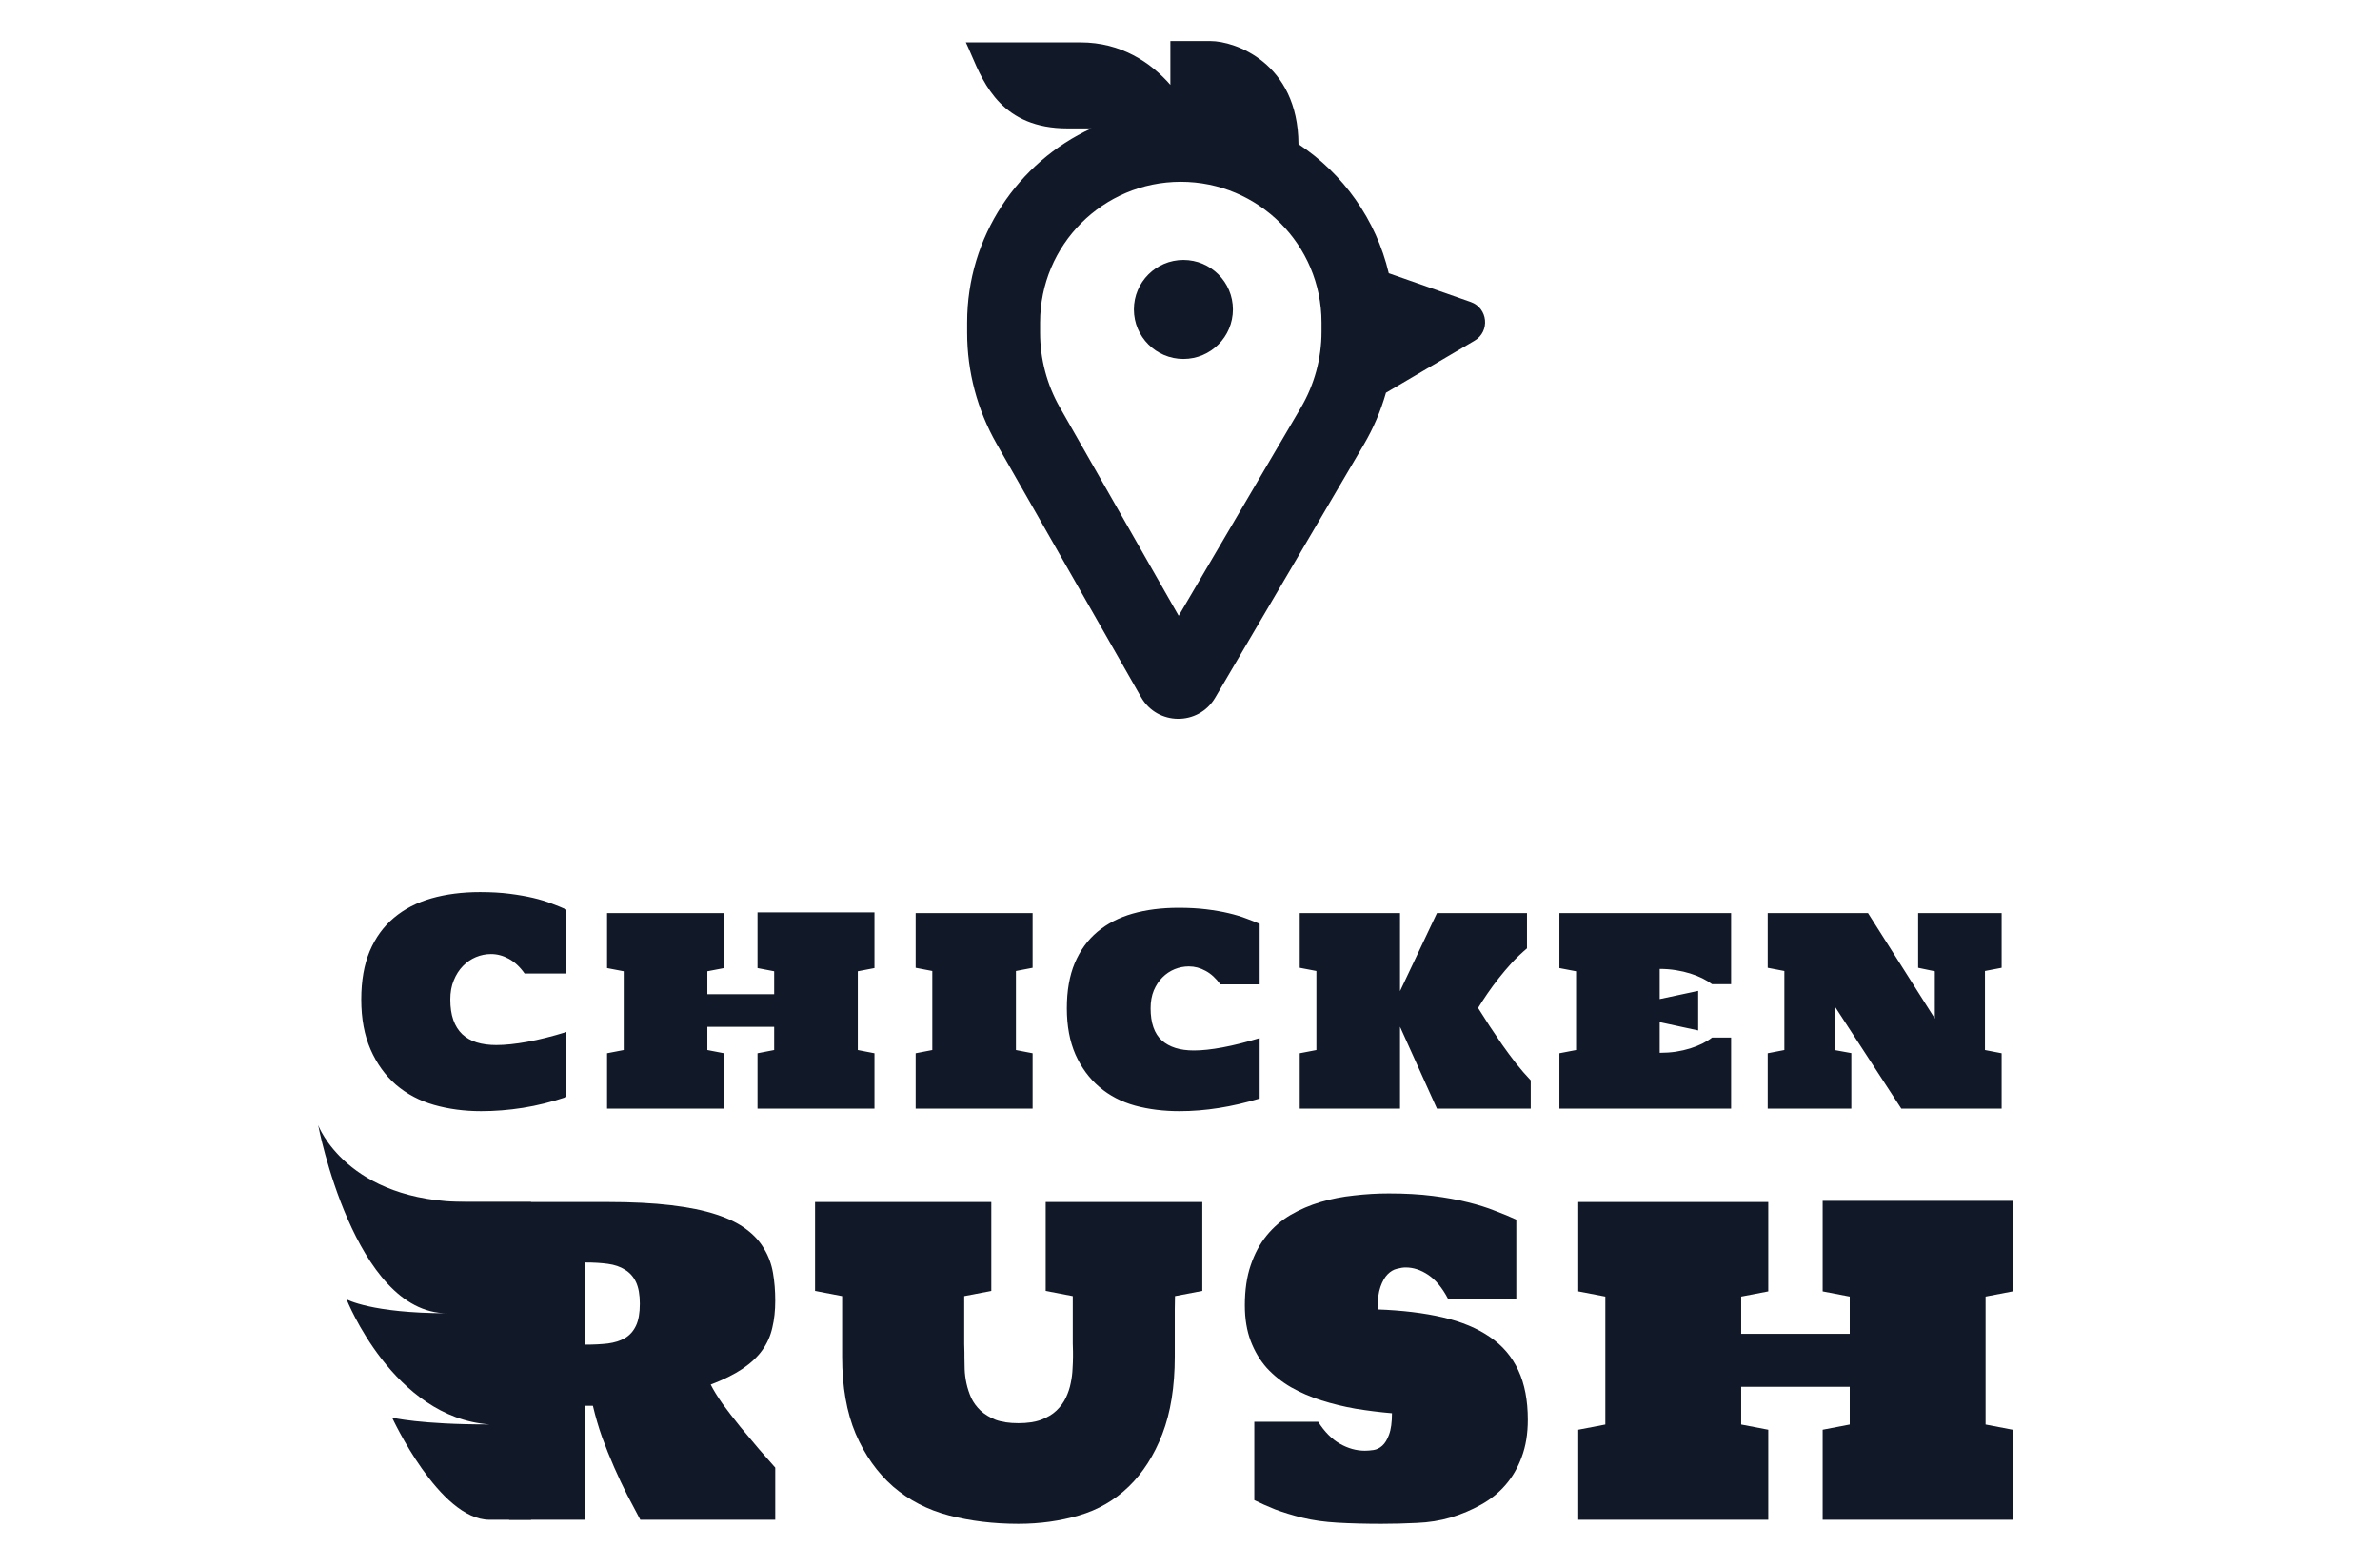 <svg width="161" height="106" viewBox="0 0 161 106" fill="none" xmlns="http://www.w3.org/2000/svg">
<circle cx="80.054" cy="20.933" r="3.349" fill="#111827"/>
<path fill-rule="evenodd" clip-rule="evenodd" d="M73.831 8.685H72.21C67.837 8.685 66.581 5.746 65.709 3.706C65.579 3.402 65.458 3.119 65.336 2.868L73.092 2.868C75.848 2.868 77.854 4.228 79.172 5.74V2.779H81.904C83.498 2.779 87.806 4.216 87.838 9.75C90.861 11.748 93.089 14.851 93.946 18.483L99.493 20.429C100.657 20.838 100.811 22.421 99.748 23.047L93.757 26.567C93.409 27.791 92.906 28.971 92.256 30.078L82.205 47.194C81.077 49.114 78.295 49.097 77.192 47.162L67.413 30.013C66.11 27.727 65.424 25.141 65.424 22.51V21.817C65.424 15.993 68.868 10.974 73.831 8.685ZM70.36 21.817C70.36 16.56 74.621 12.298 79.878 12.298C85.135 12.298 89.397 16.56 89.397 21.817V22.442C89.397 24.248 88.915 26.021 88 27.578L79.734 41.656L71.701 27.568C70.822 26.027 70.36 24.284 70.36 22.51V21.817Z" fill="#111827"/>
<path d="M30.462 67.612C30.462 68.151 30.53 68.614 30.668 69.003C30.806 69.391 31.007 69.71 31.27 69.961C31.539 70.212 31.865 70.397 32.247 70.516C32.636 70.635 33.077 70.694 33.572 70.694C34.161 70.694 34.856 70.622 35.658 70.478C36.46 70.334 37.347 70.112 38.318 69.811V74.209C37.309 74.547 36.325 74.791 35.367 74.942C34.415 75.092 33.475 75.167 32.548 75.167C31.414 75.167 30.352 75.026 29.362 74.744C28.379 74.462 27.52 74.008 26.787 73.382C26.061 72.749 25.487 71.953 25.068 70.995C24.648 70.036 24.438 68.909 24.438 67.612C24.438 66.346 24.629 65.256 25.011 64.341C25.4 63.427 25.945 62.675 26.646 62.086C27.354 61.491 28.2 61.053 29.184 60.771C30.173 60.489 31.27 60.348 32.473 60.348C33.212 60.348 33.876 60.385 34.465 60.461C35.06 60.536 35.596 60.63 36.072 60.742C36.548 60.855 36.968 60.984 37.331 61.128C37.701 61.266 38.029 61.4 38.318 61.532V65.855H35.489C35.17 65.403 34.812 65.071 34.418 64.858C34.029 64.645 33.629 64.539 33.215 64.539C32.864 64.539 32.523 64.608 32.191 64.746C31.865 64.883 31.574 65.084 31.317 65.347C31.06 65.61 30.853 65.933 30.697 66.315C30.54 66.691 30.462 67.123 30.462 67.612ZM41.066 61.767H48.978V65.488L47.85 65.704V67.255H52.37V65.704L51.243 65.488V61.72H59.155V65.488L58.028 65.704V71.032L59.155 71.249V74.998H51.243V71.249L52.37 71.032V69.463H47.85V71.032L48.978 71.249V74.998H41.066V71.249L42.193 71.032V65.704L41.066 65.488V61.767ZM61.941 61.767H69.853V65.469L68.725 65.685V71.032L69.853 71.249V74.998H61.941V71.249L63.068 71.032V65.685L61.941 65.469V61.767ZM77.835 68.204C77.835 69.2 78.089 69.927 78.596 70.384C79.104 70.835 79.824 71.061 80.758 71.061C81.309 71.061 81.954 70.992 82.694 70.854C83.439 70.716 84.278 70.506 85.212 70.224V74.312C83.332 74.882 81.525 75.167 79.79 75.167C78.712 75.167 77.71 75.042 76.783 74.791C75.855 74.534 75.05 74.115 74.368 73.532C73.685 72.949 73.146 72.216 72.751 71.333C72.363 70.444 72.169 69.4 72.169 68.204C72.169 67.02 72.347 66.002 72.704 65.15C73.068 64.291 73.578 63.587 74.236 63.035C74.9 62.478 75.696 62.067 76.623 61.804C77.55 61.541 78.584 61.41 79.724 61.41C80.419 61.41 81.046 61.444 81.603 61.513C82.167 61.582 82.672 61.67 83.116 61.776C83.567 61.883 83.962 62.002 84.3 62.133C84.645 62.258 84.949 62.381 85.212 62.5V66.588H82.552C82.252 66.174 81.92 65.87 81.556 65.676C81.193 65.475 80.814 65.375 80.419 65.375C80.094 65.375 79.774 65.438 79.461 65.563C79.154 65.689 78.878 65.873 78.634 66.118C78.396 66.356 78.202 66.65 78.051 67.001C77.907 67.352 77.835 67.753 77.835 68.204ZM103.55 74.998H97.207L94.707 69.454V74.998H87.922V71.249L89.05 71.032V65.685L87.922 65.469V61.767H94.707V67.048L97.207 61.767H103.296V64.154C102.926 64.467 102.582 64.796 102.262 65.14C101.949 65.485 101.655 65.833 101.379 66.183C101.103 66.534 100.85 66.879 100.618 67.217C100.386 67.555 100.176 67.878 99.988 68.185C100.233 68.573 100.493 68.981 100.768 69.407C101.044 69.826 101.329 70.249 101.623 70.675C101.924 71.101 102.234 71.521 102.554 71.934C102.879 72.342 103.211 72.724 103.55 73.081V74.998ZM112.274 67.584L114.877 67.029V69.707L112.274 69.144V71.22C112.65 71.22 113.013 71.195 113.364 71.145C113.715 71.089 114.041 71.014 114.342 70.92C114.642 70.826 114.918 70.716 115.169 70.591C115.419 70.465 115.635 70.331 115.817 70.187H117.104V74.998H105.489V71.249L106.617 71.032V65.704L105.489 65.488V61.767H117.104V66.578H115.817C115.635 66.44 115.419 66.309 115.169 66.183C114.918 66.058 114.642 65.948 114.342 65.855C114.041 65.76 113.715 65.685 113.364 65.629C113.013 65.573 112.65 65.544 112.274 65.544V67.584ZM124.1 68.053V71.032L125.237 71.239V74.998H119.58V71.249L120.707 71.032V65.685L119.58 65.469V61.767H126.364L130.885 68.899V65.704L129.757 65.469V61.767H135.405V65.469L134.277 65.685V71.032L135.405 71.249V74.998H128.62L124.1 68.053Z" fill="#111827"/>
<path d="M52.443 102.807H43.314C43.029 102.278 42.733 101.718 42.428 101.128C42.123 100.527 41.828 99.901 41.543 99.25C41.258 98.599 40.988 97.927 40.734 97.235C40.489 96.543 40.281 95.83 40.108 95.098H39.604V102.807H34.444V96.716L30.414 87.678L28.582 87.327V81.312H41.085C42.744 81.312 44.174 81.384 45.374 81.526C46.586 81.669 47.608 81.877 48.443 82.152C49.288 82.427 49.97 82.763 50.489 83.16C51.008 83.546 51.41 83.989 51.695 84.488C51.99 84.976 52.188 85.516 52.29 86.106C52.392 86.696 52.443 87.322 52.443 87.984C52.443 88.655 52.377 89.266 52.244 89.816C52.122 90.365 51.898 90.869 51.572 91.327C51.247 91.785 50.799 92.207 50.229 92.594C49.669 92.971 48.952 93.327 48.077 93.663C48.26 94.029 48.529 94.467 48.886 94.975C49.252 95.474 49.649 95.988 50.076 96.517C50.504 97.036 50.926 97.54 51.343 98.029C51.771 98.517 52.137 98.934 52.443 99.281V102.807ZM39.604 90.961C40.164 90.961 40.667 90.935 41.115 90.884C41.573 90.823 41.96 90.701 42.276 90.518C42.601 90.325 42.851 90.045 43.024 89.678C43.197 89.312 43.283 88.818 43.283 88.198C43.283 87.587 43.197 87.098 43.024 86.732C42.851 86.365 42.601 86.086 42.276 85.892C41.96 85.689 41.573 85.556 41.115 85.495C40.667 85.434 40.164 85.404 39.604 85.404V90.961Z" fill="#111827"/>
<path d="M79.485 87.678C79.475 87.984 79.47 88.284 79.47 88.579C79.47 88.864 79.47 89.139 79.47 89.403V91.77C79.47 93.805 79.19 95.55 78.63 97.006C78.071 98.451 77.312 99.637 76.356 100.563C75.399 101.489 74.275 102.14 72.982 102.517C71.7 102.893 70.336 103.082 68.891 103.082C67.222 103.082 65.659 102.893 64.204 102.517C62.759 102.14 61.497 101.489 60.418 100.563C59.35 99.626 58.505 98.436 57.884 96.991C57.273 95.546 56.968 93.805 56.968 91.77V87.678L55.136 87.327V81.312H67.059V87.327L65.227 87.678V89.495C65.227 89.739 65.227 89.989 65.227 90.243C65.227 90.487 65.227 90.716 65.227 90.93C65.237 91.144 65.242 91.332 65.242 91.495C65.242 91.648 65.242 91.749 65.242 91.8C65.242 92.034 65.247 92.309 65.257 92.625C65.268 92.93 65.308 93.251 65.38 93.586C65.451 93.912 65.558 94.238 65.7 94.563C65.853 94.879 66.061 95.164 66.326 95.418C66.601 95.673 66.942 95.881 67.349 96.044C67.766 96.197 68.28 96.273 68.891 96.273C69.501 96.273 70.015 96.197 70.433 96.044C70.86 95.881 71.206 95.673 71.471 95.418C71.746 95.154 71.959 94.859 72.112 94.533C72.264 94.207 72.371 93.882 72.433 93.556C72.504 93.22 72.544 92.899 72.555 92.594C72.575 92.278 72.585 92.004 72.585 91.77C72.585 91.698 72.585 91.587 72.585 91.434C72.585 91.271 72.58 91.088 72.57 90.884C72.57 90.671 72.57 90.447 72.57 90.213C72.57 89.968 72.57 89.729 72.57 89.495V87.678L70.738 87.327V81.312H81.332V87.327L79.485 87.678Z" fill="#111827"/>
<path d="M103.353 96.044C103.353 96.991 103.215 97.83 102.94 98.563C102.676 99.286 102.309 99.917 101.841 100.456C101.383 100.985 100.834 101.428 100.193 101.784C99.562 102.14 98.88 102.43 98.147 102.654C97.414 102.868 96.646 102.99 95.842 103.021C95.048 103.061 94.254 103.082 93.46 103.082C92.361 103.082 91.369 103.056 90.484 103.005C89.598 102.955 88.804 102.843 88.102 102.67C87.41 102.497 86.794 102.308 86.255 102.105C85.726 101.891 85.257 101.682 84.85 101.479V96.181H89.171C89.598 96.853 90.087 97.347 90.636 97.662C91.186 97.978 91.751 98.136 92.331 98.136C92.504 98.136 92.697 98.12 92.911 98.09C93.124 98.059 93.323 97.963 93.506 97.8C93.689 97.637 93.842 97.388 93.964 97.052C94.096 96.706 94.163 96.222 94.163 95.601C93.338 95.53 92.519 95.428 91.705 95.296C90.901 95.154 90.127 94.965 89.384 94.731C88.652 94.497 87.97 94.202 87.339 93.846C86.708 93.48 86.158 93.042 85.69 92.533C85.232 92.014 84.871 91.408 84.606 90.716C84.341 90.014 84.209 89.21 84.209 88.304C84.209 87.266 84.341 86.361 84.606 85.587C84.871 84.803 85.232 84.132 85.69 83.572C86.148 83.012 86.687 82.549 87.308 82.183C87.939 81.816 88.616 81.526 89.339 81.312C90.061 81.099 90.814 80.951 91.598 80.87C92.382 80.778 93.165 80.732 93.949 80.732C95.058 80.732 96.05 80.788 96.926 80.9C97.811 81.012 98.6 81.155 99.292 81.328C99.994 81.501 100.61 81.694 101.139 81.908C101.679 82.111 102.157 82.31 102.574 82.503V87.846H97.948C97.562 87.114 97.119 86.579 96.62 86.243C96.122 85.908 95.613 85.74 95.094 85.74C94.921 85.74 94.722 85.77 94.498 85.831C94.275 85.882 94.066 86.004 93.873 86.198C93.679 86.391 93.516 86.676 93.384 87.052C93.252 87.429 93.186 87.938 93.186 88.579C94.865 88.64 96.335 88.818 97.597 89.113C98.87 89.409 99.933 89.851 100.788 90.442C101.643 91.022 102.284 91.775 102.711 92.701C103.139 93.617 103.353 94.731 103.353 96.044Z" fill="#111827"/>
<path d="M106.764 81.312H119.618V87.358L117.786 87.709V90.228H125.129V87.709L123.297 87.358V81.236H136.151V87.358L134.319 87.709V96.365L136.151 96.716V102.807H123.297V96.716L125.129 96.365V93.815H117.786V96.365L119.618 96.716V102.807H106.764V96.716L108.596 96.365V87.709L106.764 87.358V81.312Z" fill="#111827"/>
<path d="M21.523 76.113C21.523 76.113 23.442 81.313 31.637 81.313H35.923V102.808H33.111C29.714 102.808 26.524 95.896 26.524 95.896C26.524 95.896 28.408 96.367 33.111 96.359C26.594 95.896 23.442 87.894 23.442 87.894C23.442 87.894 25.111 88.836 30.238 88.836C23.955 88.836 21.523 76.113 21.523 76.113Z" fill="#111827"/>
</svg>
